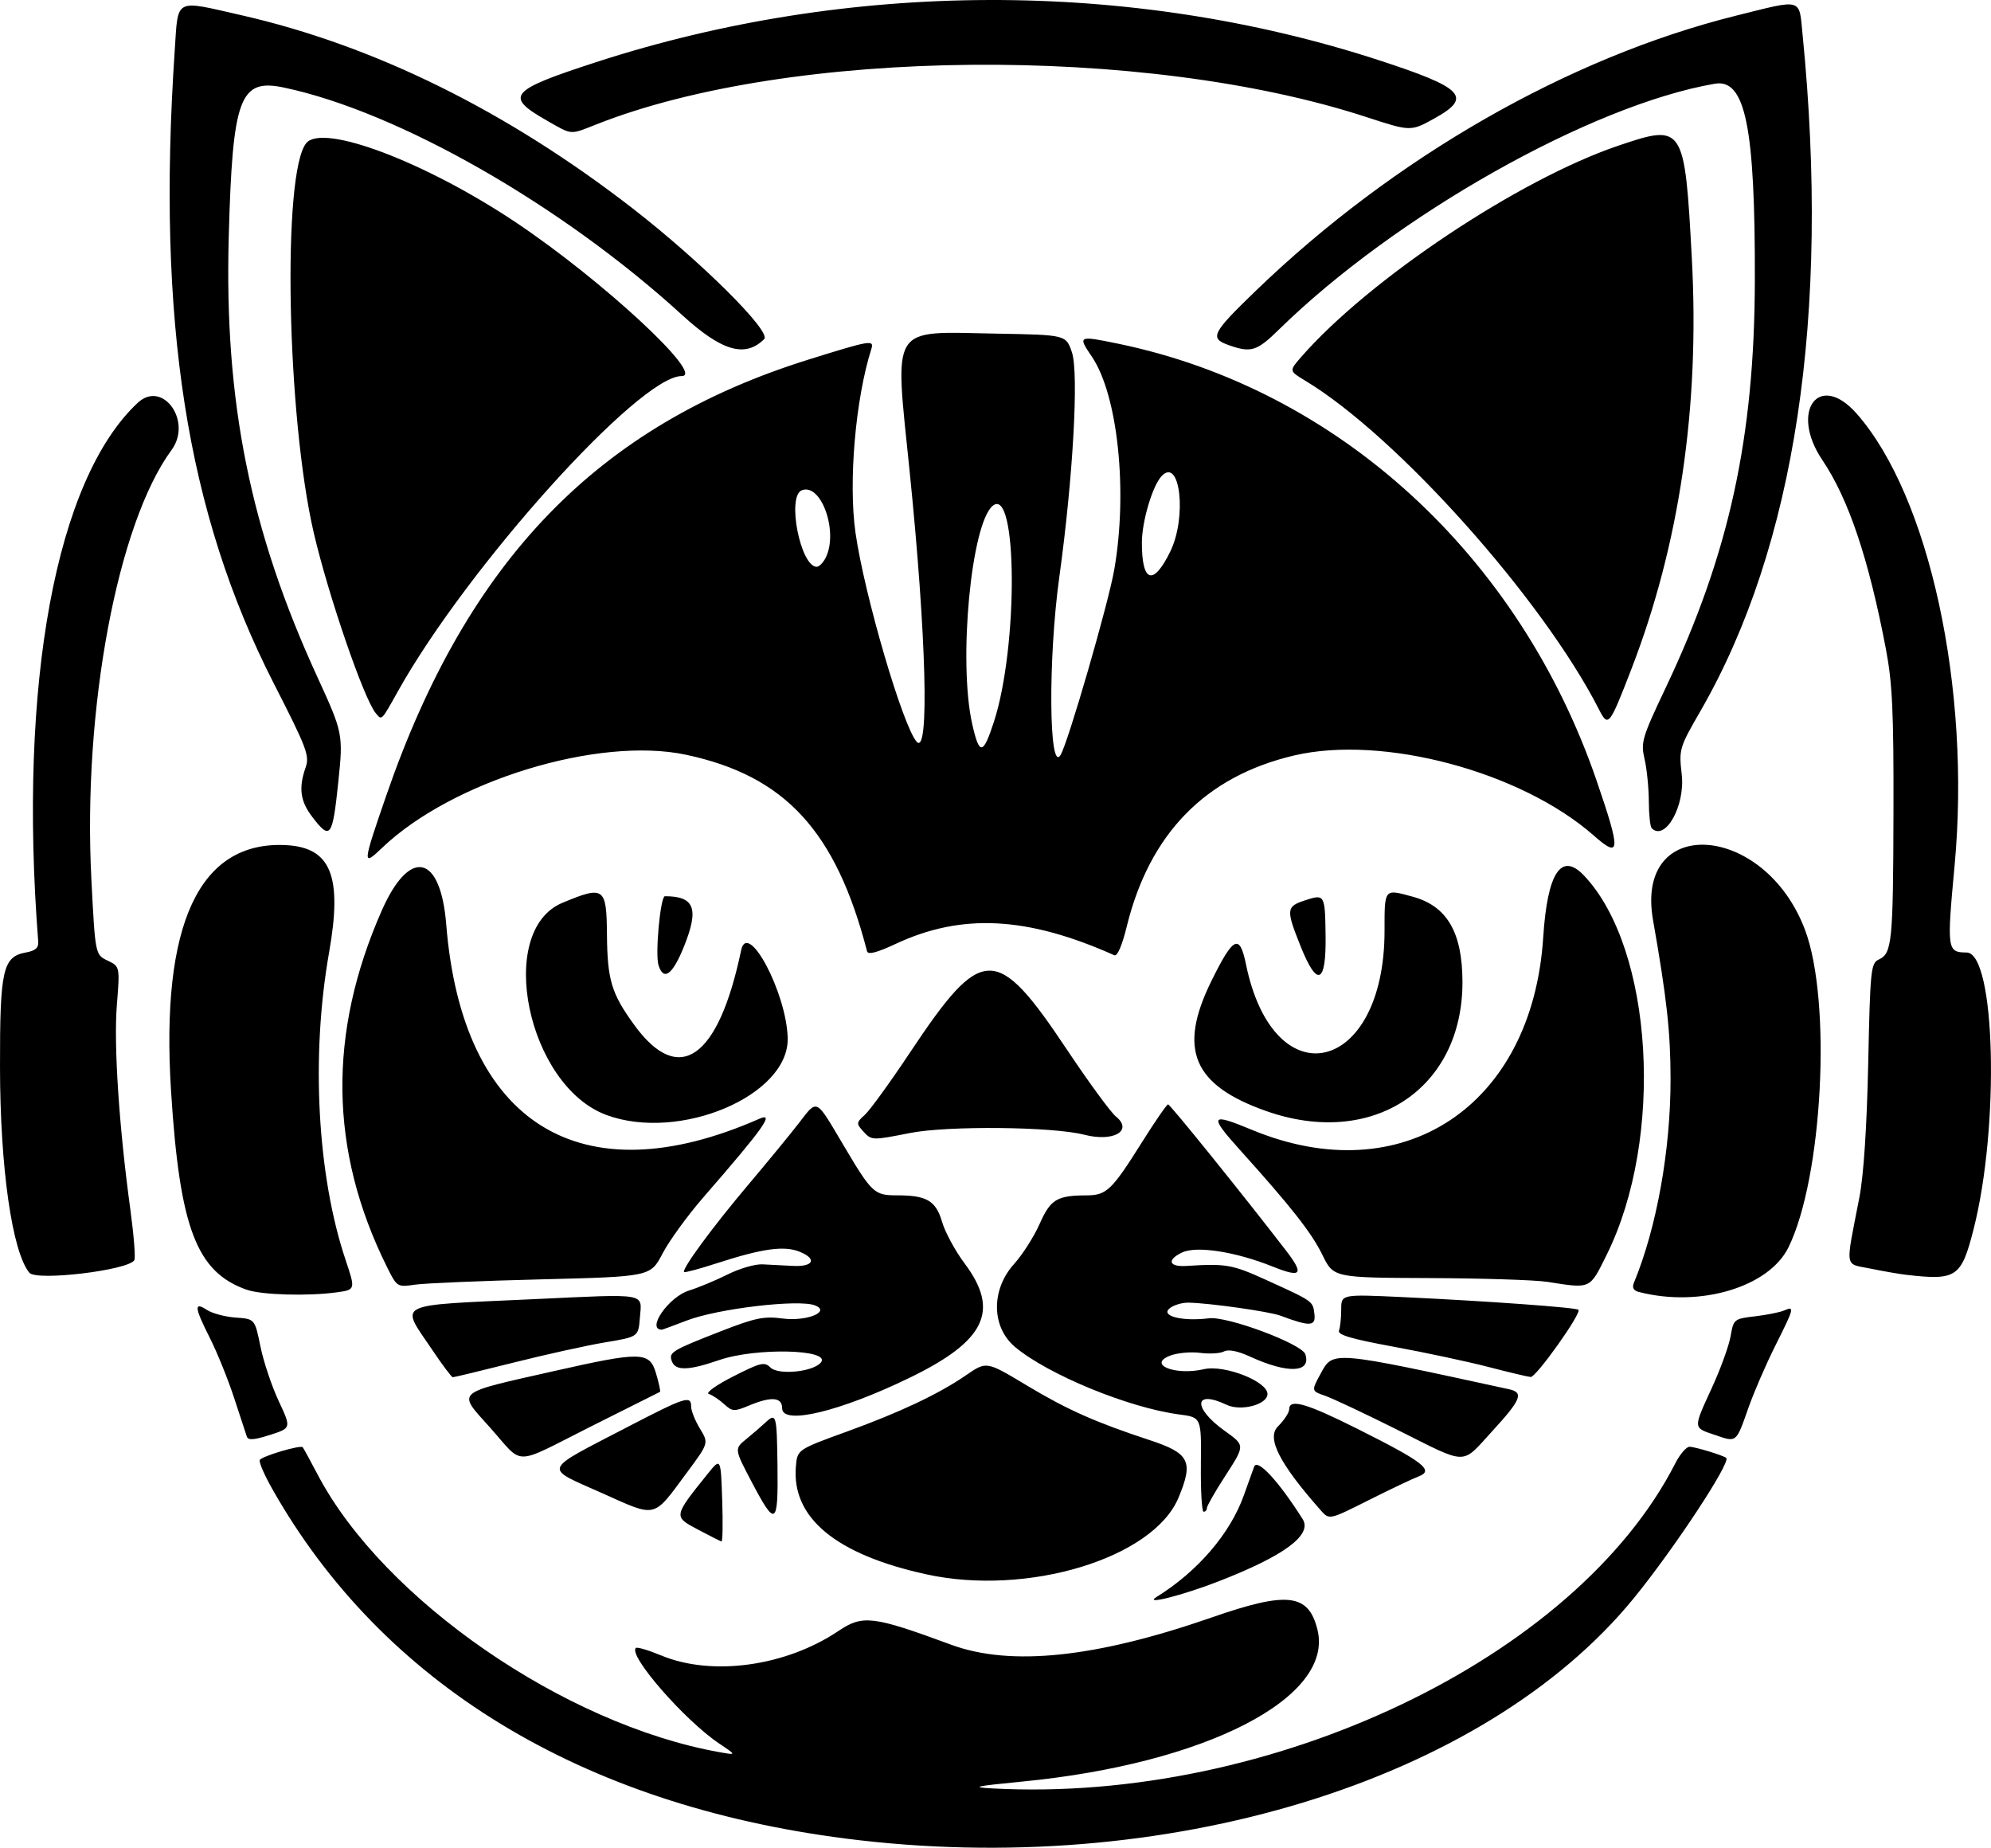 <?xml version="1.0" encoding="UTF-8" standalone="no"?> <svg xmlns:inkscape="http://www.inkscape.org/namespaces/inkscape" xmlns:sodipodi="http://sodipodi.sourceforge.net/DTD/sodipodi-0.dtd" xmlns="http://www.w3.org/2000/svg" xmlns:svg="http://www.w3.org/2000/svg" width="121.55mm" height="112.781mm" viewBox="0 0 121.55 112.781" version="1.1" id="svg307"><defs id="defs304"></defs><g id="layer1" transform="translate(-341.937,19.895)"><path style="fill:#000000;stroke-width:0.265" d="m 393.54,92.323 c -16.15,-2.068 -28.271,-9.464 -34.989,-21.349 -0.484,-0.855 -0.823,-1.647 -0.754,-1.758 0.145,-0.234 2.493,-0.929 2.621,-0.775 0.047,0.056 0.462,0.817 0.922,1.69 4.013,7.611 15.048,15.229 24.51,16.921 1.058,0.189 1.058,0.189 0,-0.52 -2.109,-1.413 -5.563,-5.37 -5.096,-5.838 0.073,-0.073 0.772,0.134 1.555,0.459 3.103,1.287 7.606,0.663 10.821,-1.501 1.477,-0.994 2.102,-0.917 6.874,0.843 3.632,1.34 8.837,0.795 15.904,-1.663 4.63,-1.611 5.911,-1.463 6.459,0.744 1.028,4.145 -6.805,8.18 -17.997,9.27 -2.918,0.284 -3.199,0.348 -1.852,0.421 17.017,0.918 35.621,-7.937 41.697,-19.847 0.283,-0.554 0.673,-1.008 0.866,-1.008 0.329,0 2.042,0.52 2.241,0.68 0.309,0.249 -3.18,5.545 -5.635,8.555 -9.158,11.224 -28.669,17.172 -48.148,14.677 z m 19.001,-14.741 c 2.513,-1.553 4.512,-3.883 5.339,-6.223 0.238,-0.675 0.519,-1.456 0.623,-1.734 0.194,-0.519 1.496,0.889 2.958,3.199 0.612,0.966 -1.109,2.241 -5.135,3.805 -2.22,0.862 -4.611,1.465 -3.784,0.954 z m -14.056,-1.384 c -5.513,-1.208 -8.222,-3.447 -7.96,-6.576 0.087,-1.038 0.087,-1.038 3.13,-2.142 3.215,-1.167 5.564,-2.275 7.222,-3.409 1.305,-0.893 1.242,-0.903 3.799,0.63 2.425,1.454 4.158,2.224 7.434,3.301 2.456,0.807 2.703,1.298 1.773,3.523 -1.543,3.694 -9.226,6.026 -15.398,4.673 z M 384.524,73.455 c -1.479,-0.783 -1.478,-0.786 0.613,-3.385 0.803,-0.998 0.803,-0.998 0.89,1.583 0.048,1.419 0.028,2.563 -0.045,2.542 -0.073,-0.021 -0.729,-0.354 -1.458,-0.74 z m 38.051,-1.156 c -2.527,-2.856 -3.327,-4.419 -2.624,-5.122 0.38,-0.38 0.691,-0.854 0.691,-1.052 0,-0.67 1.053,-0.368 4.171,1.196 4.046,2.029 4.694,2.533 3.732,2.902 -0.383,0.147 -1.767,0.804 -3.076,1.462 -2.38,1.195 -2.38,1.195 -2.894,0.614 z m -43.944,-1.084 c -3.53,-1.578 -3.65,-1.272 1.56,-3.98 3.595,-1.868 3.938,-1.979 3.94,-1.272 5.3e-4,0.255 0.243,0.86 0.538,1.344 0.537,0.881 0.537,0.881 -0.778,2.656 -2.129,2.871 -1.806,2.795 -5.26,1.251 z m 9.213,-0.622 c -1.08,-2.051 -1.08,-2.051 -0.347,-2.65 0.403,-0.33 0.922,-0.776 1.152,-0.992 0.681,-0.639 0.713,-0.528 0.754,2.65 0.046,3.63 -0.116,3.733 -1.559,0.992 z m 27.406,-1.095 c 0.032,-2.881 0.032,-2.881 -1.323,-3.058 -3.072,-0.401 -8,-2.426 -10.02,-4.117 -1.45,-1.214 -1.477,-3.499 -0.059,-5.068 0.513,-0.568 1.213,-1.666 1.556,-2.44 0.665,-1.504 1.053,-1.74 2.869,-1.747 1.221,-0.004 1.54,-0.311 3.387,-3.253 0.793,-1.263 1.507,-2.298 1.588,-2.301 0.122,-0.004 4.561,5.497 7.196,8.918 1.129,1.467 0.951,1.688 -0.794,0.988 -2.285,-0.917 -4.667,-1.287 -5.553,-0.862 -0.944,0.452 -0.802,0.886 0.268,0.818 2.408,-0.154 2.801,-0.086 4.822,0.832 2.936,1.334 2.901,1.309 2.995,2.103 0.091,0.761 -0.262,0.778 -2.069,0.102 -0.678,-0.254 -4.325,-0.771 -5.615,-0.796 -0.396,-0.008 -0.918,0.15 -1.16,0.35 -0.565,0.469 0.785,0.807 2.409,0.604 1.115,-0.14 5.667,1.558 5.879,2.192 0.38,1.14 -1.065,1.205 -3.364,0.151 -0.759,-0.348 -1.332,-0.462 -1.599,-0.319 -0.229,0.123 -0.886,0.161 -1.46,0.086 -0.574,-0.075 -1.401,0.002 -1.837,0.172 -1.399,0.543 0.321,1.229 2.07,0.825 1.248,-0.288 3.889,0.745 3.881,1.519 -0.006,0.644 -1.627,1.069 -2.495,0.655 -1.998,-0.953 -2.088,0.174 -0.126,1.584 1.271,0.914 1.272,0.856 -0.022,2.859 -0.582,0.901 -1.058,1.738 -1.058,1.861 0,0.123 -0.089,0.224 -0.198,0.224 -0.109,4.8e-5 -0.184,-1.296 -0.166,-2.881 z m -43.405,-2.267 c -2.009,-2.245 -2.235,-2.048 3.943,-3.444 5.287,-1.194 5.801,-1.184 6.192,0.122 0.183,0.612 0.295,1.131 0.249,1.153 -0.046,0.022 -1.93,0.966 -4.186,2.098 -4.895,2.457 -4.071,2.447 -6.199,0.07 z m 55.411,0.152 c -1.965,-0.982 -3.953,-1.919 -4.42,-2.081 -0.848,-0.295 -0.848,-0.295 -0.265,-1.369 0.751,-1.383 0.646,-1.392 11.497,0.97 0.909,0.198 0.736,0.632 -1.016,2.543 -1.936,2.112 -1.436,2.118 -5.797,-0.063 z m -70.249,0.413 c -0.057,-0.171 -0.408,-1.239 -0.78,-2.373 -0.372,-1.134 -1.033,-2.768 -1.468,-3.63 -0.952,-1.885 -0.994,-2.257 -0.196,-1.736 0.327,0.214 1.121,0.426 1.763,0.471 1.168,0.081 1.168,0.081 1.511,1.765 0.189,0.926 0.691,2.425 1.115,3.332 0.771,1.648 0.771,1.648 -0.535,2.066 -0.965,0.309 -1.333,0.336 -1.409,0.106 z m 89.63,-0.102 c -1.356,-0.465 -1.349,-0.351 -0.178,-2.907 0.521,-1.136 1.03,-2.541 1.131,-3.124 0.181,-1.04 0.208,-1.061 1.501,-1.214 0.724,-0.086 1.525,-0.247 1.78,-0.359 0.637,-0.28 0.604,-0.152 -0.561,2.174 -0.563,1.125 -1.297,2.819 -1.63,3.764 -0.766,2.172 -0.706,2.123 -2.042,1.665 z M 389.686,66.064 c 0,-0.685 -0.659,-0.737 -2.037,-0.162 -0.893,0.373 -1.001,0.366 -1.513,-0.099 -0.303,-0.275 -0.722,-0.552 -0.93,-0.616 -0.209,-0.064 0.46,-0.542 1.491,-1.066 1.677,-0.852 1.911,-0.908 2.274,-0.546 0.478,0.478 2.603,0.27 3.078,-0.302 0.673,-0.811 -3.957,-0.926 -6.199,-0.154 -1.875,0.645 -2.668,0.669 -2.891,0.087 -0.213,-0.555 -0.036,-0.665 2.97,-1.838 2.112,-0.824 2.647,-0.935 3.777,-0.785 1.469,0.195 2.982,-0.417 1.981,-0.802 -1.001,-0.384 -5.932,0.199 -7.822,0.926 -0.8,0.308 -1.485,0.559 -1.521,0.559 -0.975,0.002 0.412,-2.001 1.654,-2.388 0.582,-0.181 1.644,-0.624 2.361,-0.983 0.716,-0.359 1.669,-0.637 2.117,-0.617 0.448,0.019 1.28,0.062 1.848,0.094 1.267,0.071 1.519,-0.413 0.447,-0.857 -0.942,-0.39 -2.27,-0.21 -5.028,0.683 -1.078,0.349 -1.997,0.597 -2.043,0.551 -0.163,-0.163 1.73,-2.738 3.909,-5.318 1.216,-1.44 2.609,-3.137 3.096,-3.77 1.141,-1.485 1.016,-1.543 2.672,1.254 1.793,3.029 1.921,3.151 3.324,3.151 1.818,0 2.368,0.325 2.752,1.628 0.187,0.632 0.804,1.77 1.372,2.528 2.164,2.886 1.283,4.726 -3.339,6.971 -4.265,2.072 -7.799,2.92 -7.799,1.872 z m -21.348,-3.548 c -1.992,-2.958 -2.488,-2.708 6.198,-3.113 7.009,-0.327 6.588,-0.401 6.466,1.133 -0.093,1.166 -0.093,1.166 -2.12,1.504 -1.115,0.186 -3.635,0.742 -5.6,1.237 -1.965,0.494 -3.631,0.896 -3.704,0.892 -0.073,-0.004 -0.631,-0.747 -1.24,-1.652 z m 64.475,1.028 c -1.237,-0.322 -3.828,-0.876 -5.758,-1.231 -2.642,-0.486 -3.476,-0.733 -3.373,-0.999 0.075,-0.195 0.136,-0.772 0.136,-1.283 0,-0.929 0,-0.929 3.77,-0.753 5.087,0.238 10.573,0.634 10.713,0.774 0.204,0.204 -2.584,4.126 -2.916,4.102 -0.177,-0.013 -1.335,-0.288 -2.572,-0.61 z m -75.803,-4.712 c -3.075,-1.075 -4.1,-3.757 -4.63,-12.118 -0.648,-10.204 1.717,-15.283 6.996,-15.025 2.769,0.135 3.476,1.884 2.65,6.559 -1.115,6.315 -0.722,13.601 1.011,18.768 0.608,1.813 0.608,1.813 -0.564,1.973 -1.742,0.239 -4.561,0.157 -5.463,-0.159 z m 84.978,0.133 c -0.33,-0.085 -0.425,-0.264 -0.3,-0.565 1.388,-3.355 2.239,-8.086 2.236,-12.439 -0.002,-2.855 -0.23,-4.923 -1.07,-9.697 -1.14,-6.482 6.818,-5.96 9.282,0.608 1.636,4.361 1.073,15.119 -1.013,19.368 -1.194,2.43 -5.409,3.688 -9.135,2.724 z m -76.45,-1.574 c -3.496,-7.061 -3.595,-14.215 -0.299,-21.698 1.703,-3.866 3.595,-3.465 3.94,0.836 0.978,12.185 8.205,16.669 19.118,11.863 0.962,-0.424 0.241,0.587 -3.41,4.784 -0.966,1.11 -2.09,2.656 -2.498,3.435 -0.741,1.416 -0.741,1.416 -7.371,1.582 -3.647,0.091 -7.128,0.237 -7.737,0.324 -1.107,0.158 -1.107,0.158 -1.742,-1.125 z m 70.847,0.954 c -0.728,-0.113 -3.958,-0.216 -7.179,-0.229 -5.856,-0.023 -5.856,-0.023 -6.536,-1.412 -0.664,-1.358 -1.894,-2.923 -5.043,-6.418 -1.899,-2.108 -1.802,-2.275 0.711,-1.229 9.196,3.828 17.145,-1.409 17.811,-11.734 0.256,-3.962 1.104,-5.243 2.497,-3.77 4.227,4.468 4.913,16.025 1.374,23.151 -1.05,2.115 -0.933,2.063 -3.637,1.641 z m -92.656,-0.555 c -1.051,-1.277 -1.783,-6.395 -1.792,-12.529 -0.009,-5.97 0.169,-6.762 1.582,-7.019 0.581,-0.106 0.78,-0.282 0.751,-0.664 -1.226,-15.74 1.079,-28.22 6.075,-32.886 1.523,-1.423 3.352,1.127 2.065,2.879 -3.305,4.498 -5.426,15.834 -4.896,26.178 0.237,4.628 0.237,4.628 0.99,4.988 0.754,0.36 0.754,0.36 0.566,2.726 -0.194,2.451 0.135,7.418 0.825,12.472 0.214,1.569 0.323,2.96 0.242,3.091 -0.381,0.617 -5.979,1.285 -6.407,0.765 z m 114.616,0.132 c -0.437,-0.05 -1.432,-0.223 -2.213,-0.383 -1.615,-0.332 -1.545,0.115 -0.681,-4.341 0.262,-1.353 0.457,-4.312 0.54,-8.202 0.122,-5.735 0.16,-6.099 0.652,-6.327 0.803,-0.371 0.871,-1.066 0.89,-9.019 0.015,-6.098 -0.067,-7.853 -0.461,-9.922 -1.048,-5.504 -2.28,-9.169 -3.878,-11.537 -2.02,-2.993 -0.207,-5.449 2.094,-2.836 4.435,5.038 6.979,16.774 5.977,27.572 -0.479,5.161 -0.459,5.307 0.731,5.317 1.765,0.015 2.031,10.622 0.424,16.905 -0.747,2.922 -1.041,3.122 -4.076,2.772 z m -63.726,-8.782 c -0.412,-0.456 -0.405,-0.518 0.12,-0.992 0.308,-0.278 1.551,-1.994 2.762,-3.813 4.397,-6.606 5.261,-6.622 9.56,-0.182 1.334,1.999 2.683,3.843 2.998,4.098 1.075,0.87 -0.143,1.576 -1.926,1.116 -1.924,-0.496 -8.334,-0.56 -10.642,-0.105 -2.342,0.461 -2.345,0.461 -2.872,-0.121 z m -15.659,-0.978 c -4.828,-1.782 -6.79,-11.238 -2.687,-12.951 2.538,-1.06 2.694,-0.95 2.718,1.897 0.023,2.813 0.27,3.636 1.671,5.564 2.726,3.75 5.134,2.067 6.519,-4.555 0.396,-1.894 2.779,2.591 2.844,5.354 0.083,3.506 -6.6,6.339 -11.066,4.691 z m 40.279,-0.24 c -4.476,-1.58 -5.4,-3.767 -3.35,-7.931 1.344,-2.73 1.727,-2.918 2.113,-1.034 1.704,8.313 8.461,6.688 8.461,-2.036 0,-2.608 -0.037,-2.564 1.72,-2.084 2.093,0.572 3.028,2.169 3.037,5.188 0.02,6.55 -5.495,10.185 -11.981,7.896 z M 382.139,39.021 c -0.214,-0.673 0.115,-4.212 0.391,-4.212 1.805,0 2.093,0.746 1.175,3.04 -0.702,1.752 -1.251,2.164 -1.566,1.172 z m 39.199,-1.159 c -0.896,-2.238 -0.88,-2.422 0.249,-2.794 1.229,-0.406 1.244,-0.38 1.277,2.175 0.038,2.93 -0.512,3.153 -1.526,0.619 z m -26.466,0.312 c -1.902,-7.344 -5.003,-10.712 -11.051,-12 -5.359,-1.141 -14.278,1.591 -18.56,5.684 -1.213,1.159 -1.202,1.031 0.263,-3.21 4.958,-14.352 12.926,-22.579 25.751,-26.588 3.843,-1.201 4.041,-1.234 3.852,-0.636 -0.965,3.041 -1.401,8.098 -0.964,11.186 0.536,3.784 2.899,11.853 3.741,12.774 0.779,0.852 0.588,-6.451 -0.431,-16.479 -0.926,-9.113 -1.278,-8.554 5.311,-8.436 4.232,0.076 4.232,0.076 4.592,1.134 0.43,1.265 0.07,7.67 -0.772,13.751 -0.685,4.947 -0.634,11.991 0.079,10.838 0.453,-0.733 2.918,-9.242 3.279,-11.317 0.835,-4.8 0.218,-10.663 -1.368,-13 -0.869,-1.28 -0.837,-1.296 1.603,-0.792 13.401,2.768 24.48,12.885 29.214,26.677 1.486,4.329 1.462,4.786 -0.175,3.345 -4.439,-3.907 -12.886,-6.162 -18.303,-4.885 -5.409,1.275 -8.819,4.765 -10.213,10.454 -0.285,1.164 -0.571,1.819 -0.756,1.736 -5.307,-2.37 -9.313,-2.578 -13.341,-0.694 -1.144,0.535 -1.691,0.678 -1.749,0.457 z m 7.744,-14.014 c 1.494,-4.603 1.438,-14.437 -0.075,-13.181 -1.318,1.094 -2.109,9.503 -1.252,13.313 0.435,1.936 0.663,1.913 1.327,-0.132 z m 10.767,-10.394 c 1.022,-2.089 0.604,-5.782 -0.522,-4.61 -0.562,0.585 -1.213,2.774 -1.213,4.077 0,2.443 0.697,2.656 1.736,0.533 z m -21.06,0.423 c 0.829,-1.55 -0.231,-4.621 -1.436,-4.159 -0.929,0.357 -0.086,4.671 0.913,4.671 0.137,0 0.372,-0.23 0.523,-0.512 z m -31.33,15.766 c -0.728,-0.954 -0.834,-1.755 -0.399,-3.003 0.252,-0.722 0.079,-1.178 -1.943,-5.133 -5.326,-10.42 -7.157,-22.123 -6.046,-38.649 0.217,-3.225 -0.064,-3.077 4.066,-2.137 8.125,1.85 16.204,5.838 23.884,11.789 4.162,3.225 8.491,7.525 8.035,7.98 C 387.432,1.962 385.996,1.541 383.585,-0.663 376.241,-7.376 366.237,-13.088 359.259,-14.553 c -2.694,-0.566 -3.127,0.613 -3.358,9.145 -0.273,10.046 1.314,17.914 5.41,26.832 1.56,3.397 1.582,3.504 1.283,6.373 -0.358,3.446 -0.487,3.619 -1.602,2.158 z m 81.778,0.699 c -0.092,-0.092 -0.17,-0.832 -0.174,-1.644 -0.004,-0.812 -0.12,-1.971 -0.26,-2.574 -0.238,-1.029 -0.157,-1.299 1.297,-4.366 3.86,-8.138 5.413,-15.23 5.436,-24.832 0.023,-9.384 -0.579,-12.342 -2.444,-12.022 -7.536,1.293 -19.487,8.03 -26.605,14.999 -1.353,1.325 -1.699,1.435 -3.043,0.966 -1.221,-0.426 -1.079,-0.717 1.614,-3.317 8.422,-8.13 19.106,-14.254 29.303,-16.796 4.145,-1.033 3.866,-1.112 4.09,1.156 1.691,17.088 -0.444,31.23 -6.228,41.267 -1.305,2.264 -1.326,2.337 -1.15,3.898 0.216,1.906 -1.013,4.091 -1.837,3.267 z m -3.223,-7.258 C 436.106,16.658 427.221,6.717 421.63,3.346 c -0.997,-0.601 -0.997,-0.601 -0.265,-1.441 4.137,-4.744 13.303,-10.853 19.369,-12.907 3.992,-1.352 4.051,-1.261 4.489,6.88 0.487,9.066 -0.751,17.471 -3.698,25.087 -1.343,3.472 -1.406,3.55 -1.978,2.43 z m -74.676,0.234 c -0.721,-0.87 -2.882,-7.156 -3.774,-10.977 -1.657,-7.096 -1.946,-22.026 -0.461,-23.815 1.009,-1.216 7.275,1.153 12.778,4.832 5.281,3.529 11.607,9.389 10.137,9.389 -2.595,0 -13.07,11.636 -17.325,19.245 -1.028,1.839 -0.975,1.786 -1.355,1.327 z m 10.455,-36.164 c -2.611,-1.486 -2.315,-1.838 2.998,-3.565 15.424,-5.013 32.59,-5.062 47.742,-0.137 5.237,1.702 5.786,2.27 3.445,3.567 -1.45,0.803 -1.45,0.803 -4.154,-0.08 -13.552,-4.427 -35.186,-4.225 -46.992,0.439 -1.664,0.657 -1.467,0.672 -3.039,-0.223 z" id="path293"></path></g></svg> 